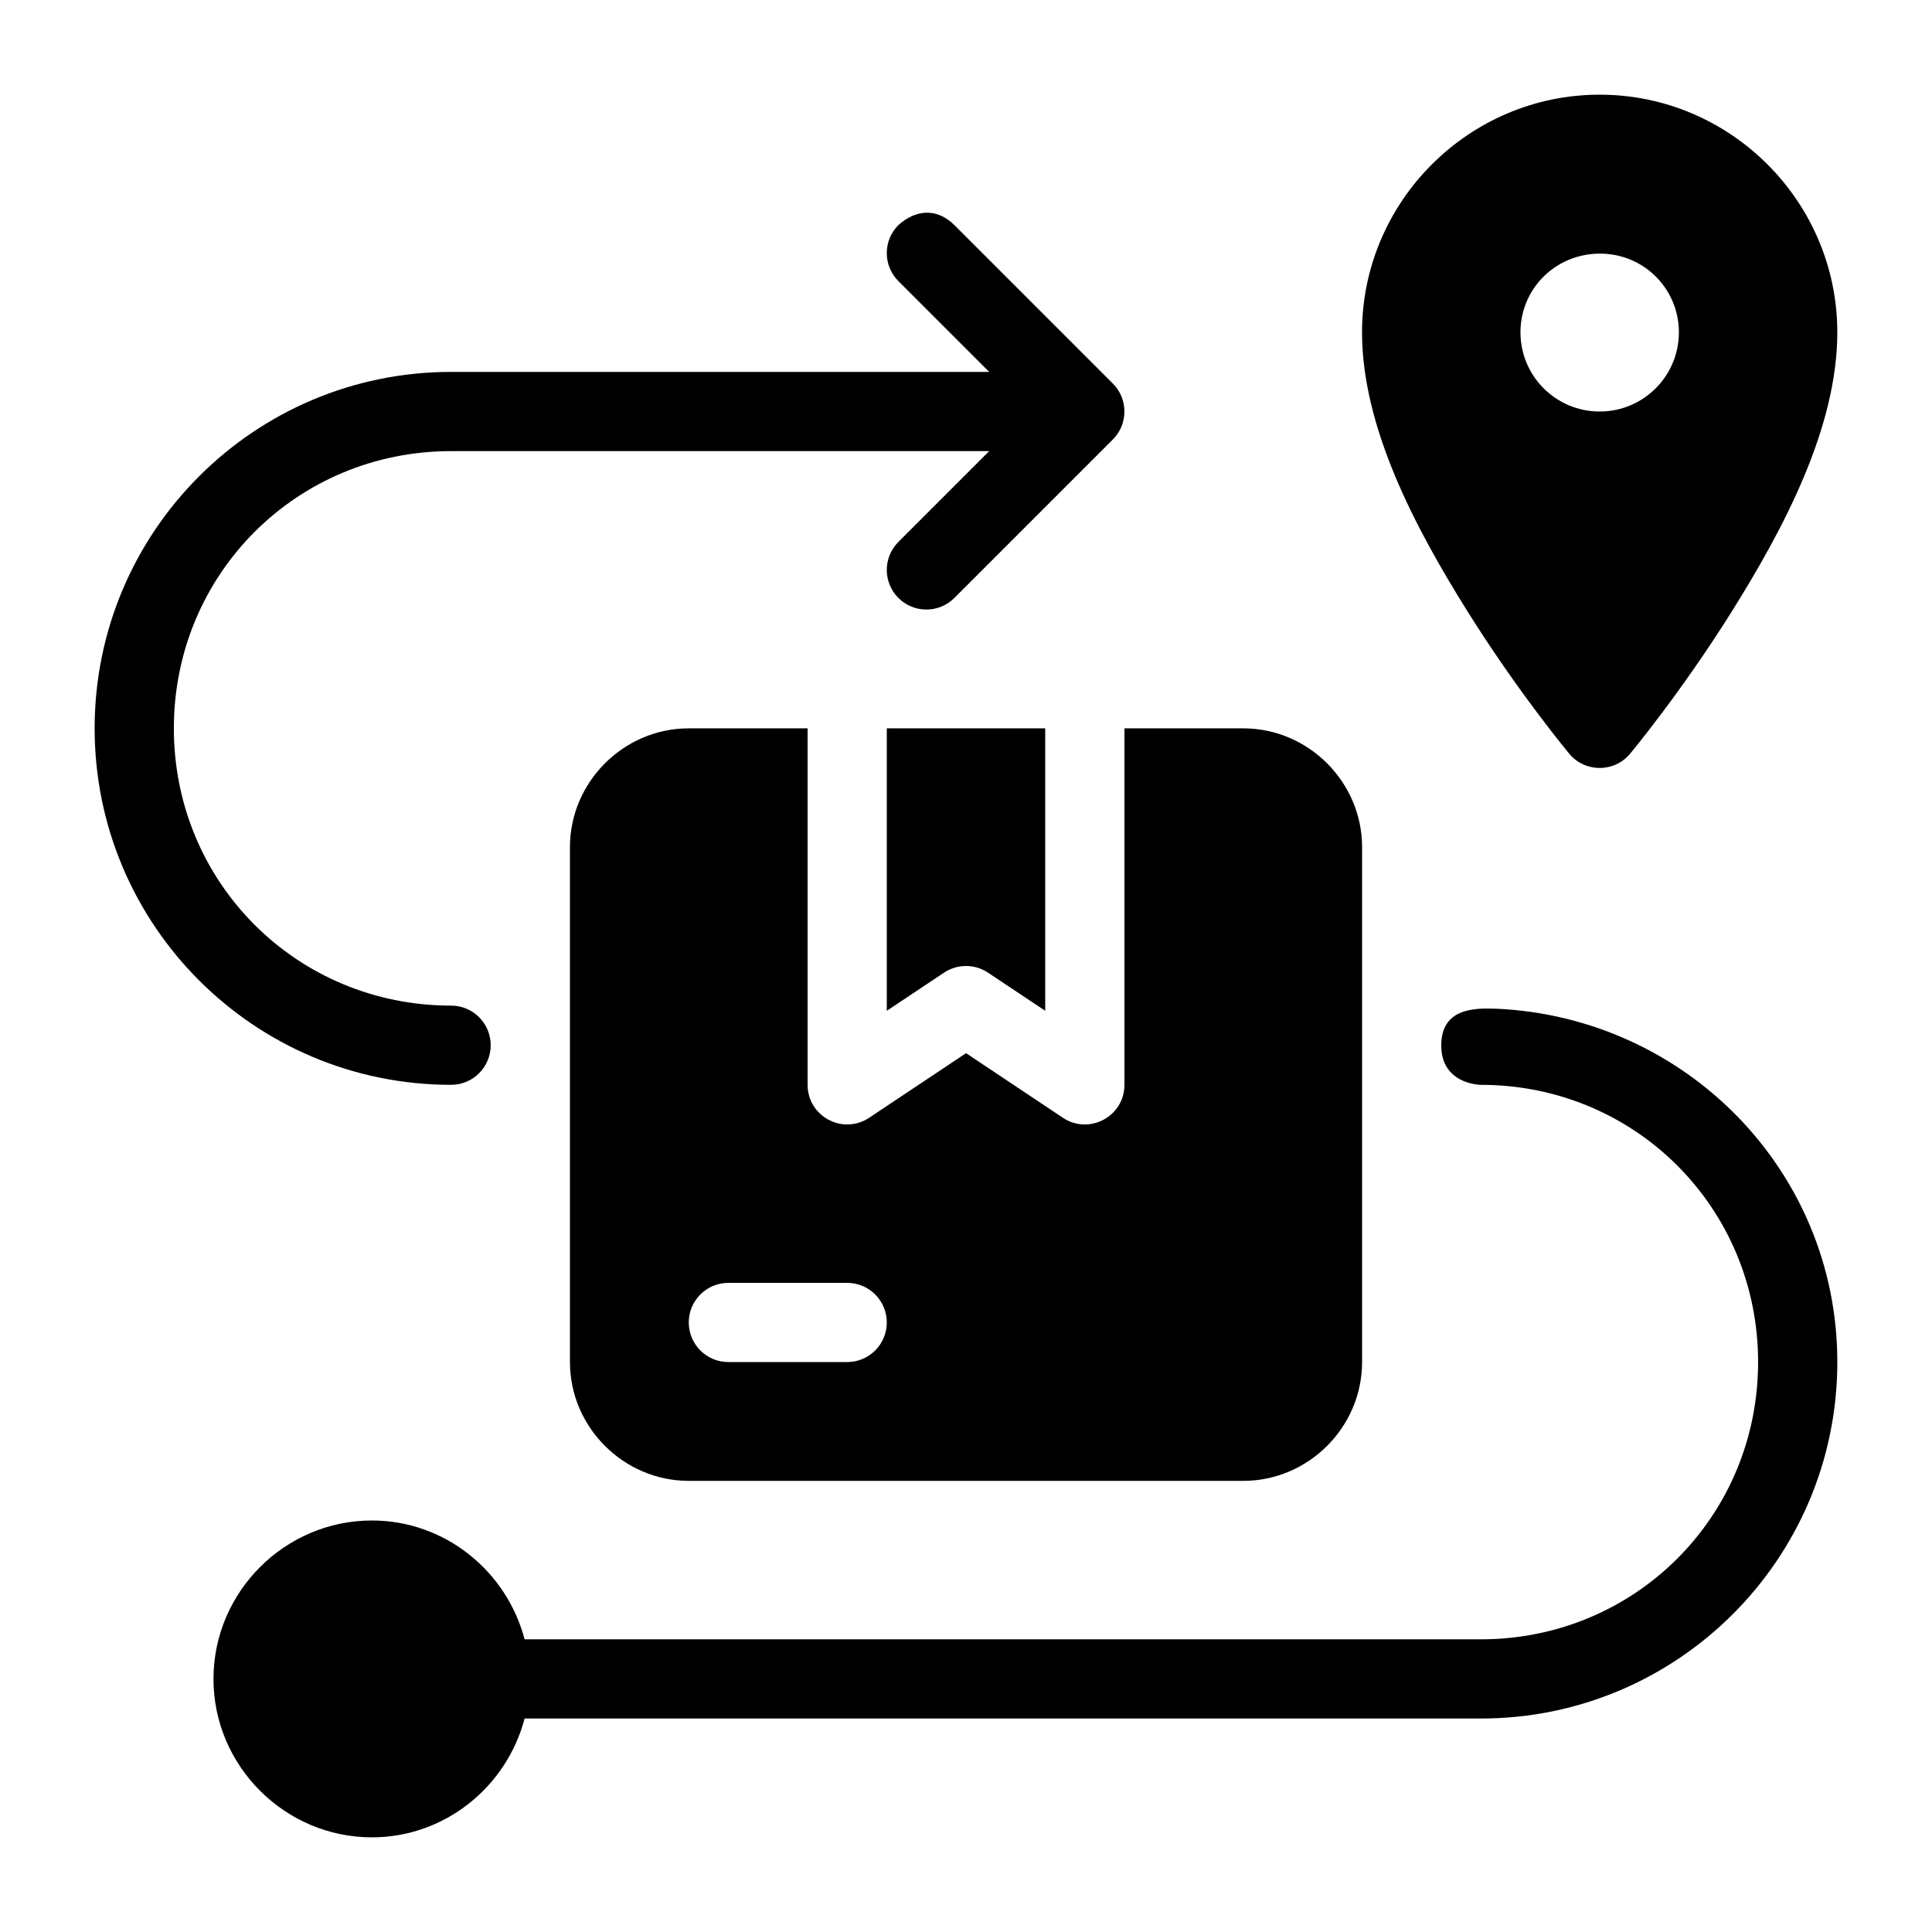 <?xml version="1.0" encoding="UTF-8"?>
<!-- Uploaded to: SVG Repo, www.svgrepo.com, Generator: SVG Repo Mixer Tools -->
<svg fill="#000000" width="800px" height="800px" version="1.1" viewBox="144 144 512 512" xmlns="http://www.w3.org/2000/svg">
 <g>
  <path d="m567.93 169.09c-34.656 0-62.977 28.32-62.977 62.977 0 25.367 14.301 52.121 27.84 73.781 13.535 21.66 27.082 37.906 27.082 37.906 4.195 5.023 11.918 5.023 16.113 0 0 0 13.543-16.246 27.082-37.906 13.535-21.66 27.836-48.418 27.836-73.781 0-34.656-28.32-62.977-62.977-62.977zm20.992 62.977c0 11.594-9.398 20.992-20.992 20.992s-20.992-9.398-20.992-20.992c-0.004-11.395 9.086-20.715 20.836-20.852 11.75-0.141 21.148 9.258 21.148 20.852z"/>
  <path d="m326.53 337.02c-17.262 0-31.488 14.227-31.488 31.488v136.45c0 17.262 14.227 31.488 31.488 31.488h146.95c17.262 0 31.488-14.227 31.488-31.488v-136.45c0-17.262-14.227-31.488-31.488-31.488h-31.488v94.465c0 8.383-9.344 13.383-16.316 8.734l-25.668-17.121-25.668 17.117c-6.977 4.648-16.316-0.352-16.316-8.73v-94.465zm52.48 0v74.848l15.172-10.105c3.527-2.352 8.117-2.352 11.645 0l15.168 10.102v-74.844zm-41.984 146.95h31.488c2.781 0 5.453 1.105 7.422 3.074 1.969 1.965 3.074 4.637 3.074 7.422 0 2.781-1.105 5.453-3.074 7.422-1.969 1.965-4.641 3.074-7.422 3.074h-31.488c-5.797 0-10.496-4.699-10.496-10.496s4.699-10.496 10.496-10.496z"/>
  <path d="m382.08 203.65c-4.098 4.098-4.098 10.742 0 14.844l24.066 24.066h-142.6c-52.152 0-94.465 42.312-94.465 94.465 0 52.152 42.312 94.465 94.465 94.465 5.797 0 10.496-4.699 10.496-10.496 0-5.797-4.699-10.496-10.496-10.496-40.887 0-73.473-32.586-73.473-73.473 0-40.887 32.586-73.473 73.473-73.473h142.6l-24.066 24.066c-4.098 4.098-4.098 10.742 0 14.844 4.098 4.098 10.742 4.098 14.844 0l41.984-41.984c4.098-4.098 4.098-10.742 0-14.844l-41.984-41.984c-4.785-4.727-10.379-4.004-14.844 0z"/>
  <path d="m540.48 411.32c-6.176-0.242-14.477 0.035-14.535 9.676-0.02 8.859 7.527 10.402 10.496 10.496 40.887 0 73.473 32.586 73.473 73.473 0 40.887-32.586 73.473-73.473 73.473l-253.42-0.004c-4.719-18.008-21.043-31.488-40.465-31.488-23.062 0-41.984 18.922-41.984 41.984s18.922 41.984 41.984 41.984c19.422 0 35.746-13.48 40.469-31.488h253.42c52.152 0 94.465-42.312 94.465-94.465 0-50.719-40.258-91.406-90.426-93.645z"/>
 </g>
</svg>
